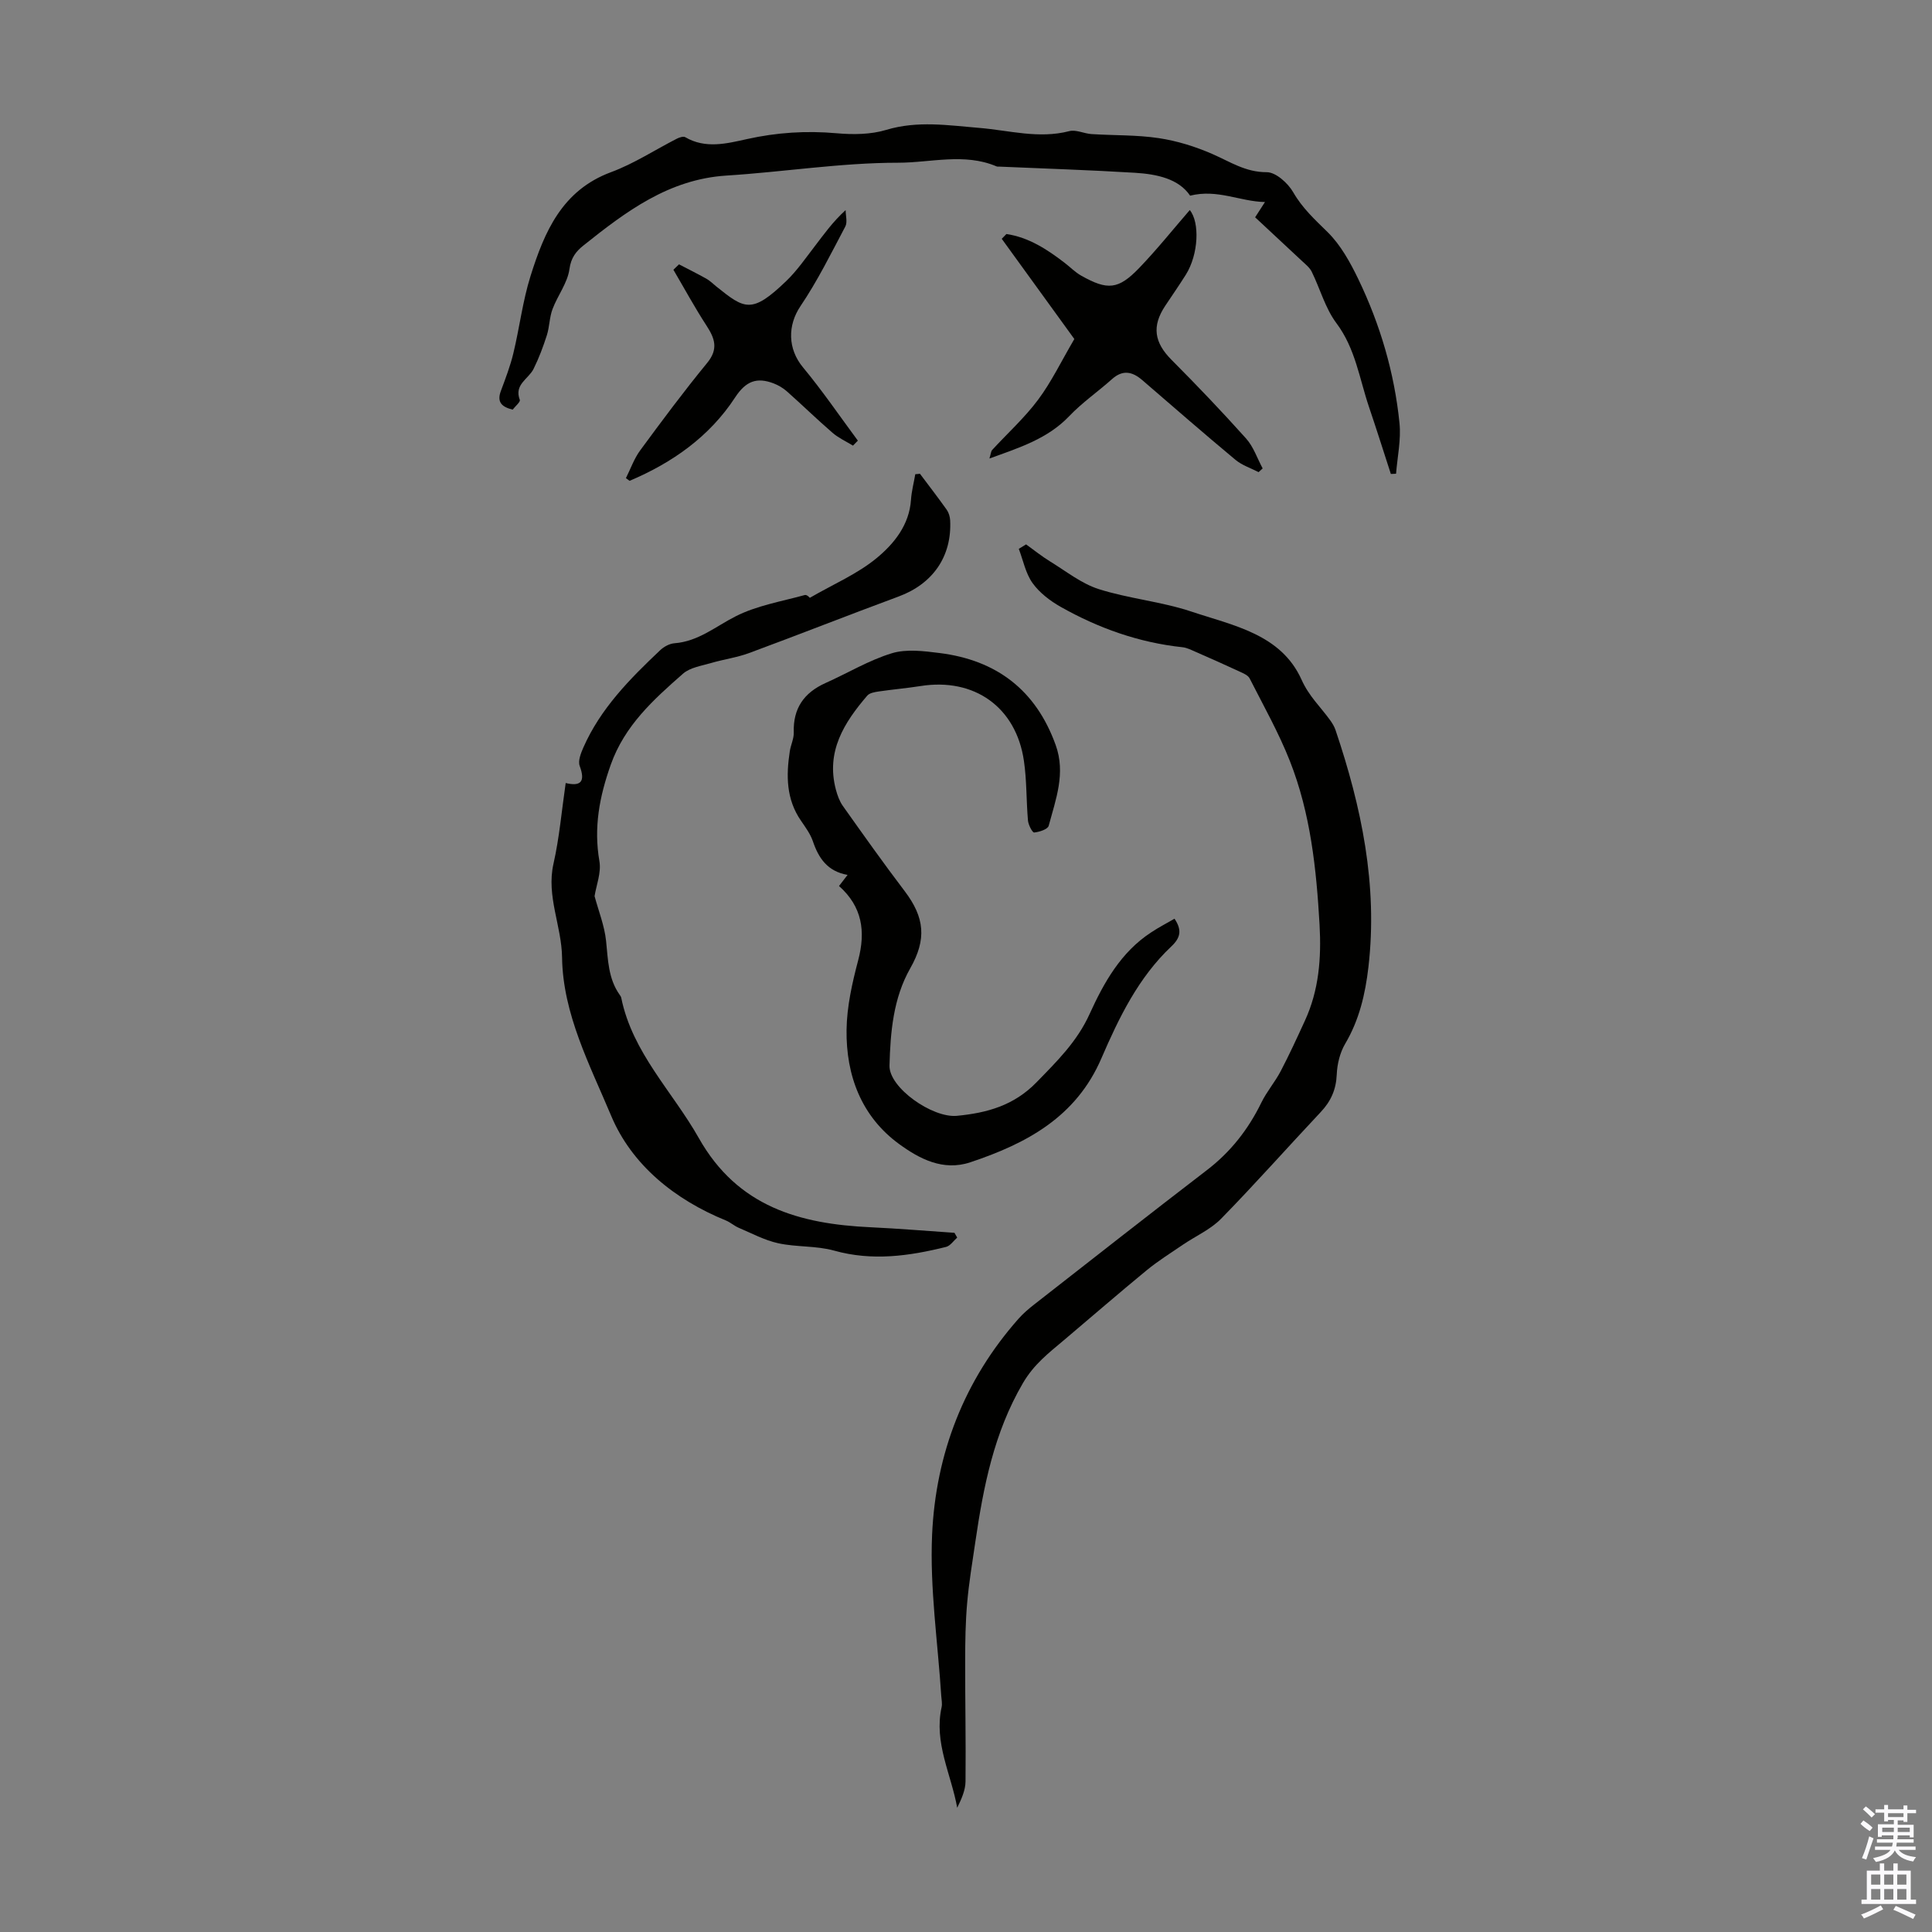<svg enable-background="new 0 0 400 400" viewBox="0 0 400 400" xmlns="http://www.w3.org/2000/svg"><rect x="0" y="0" width="400" height="400" fill="#808080" stroke="none"/><g fill="#010100"><path d="m212.44 112.71c1.67 1.2 3.28 2.5 5.03 3.57 3.28 2.01 6.44 4.55 10.02 5.69 6.24 1.98 12.94 2.57 19.14 4.64 8.67 2.9 18.6 4.66 22.85 14.13 1.53 3.42 3.93 5.62 5.92 8.38.45.63.87 1.32 1.11 2.04 5.37 15.91 8.77 32.09 6.81 49.04-.65 5.61-1.89 10.95-4.82 15.91-1.08 1.83-1.65 4.19-1.74 6.34-.13 3.12-1.2 5.54-3.31 7.78-6.9 7.34-13.58 14.89-20.62 22.08-2.19 2.24-5.27 3.59-7.92 5.39-2.53 1.73-5.15 3.36-7.51 5.3-5.77 4.74-11.41 9.64-17.12 14.46-3.14 2.65-6.19 4.96-8.49 8.89-6.02 10.3-8.18 21.46-9.86 32.9-.62 4.2-1.32 8.4-1.69 12.63-.35 3.96-.41 7.96-.41 11.95-.02 8.34.16 16.67.07 25.01-.02 1.82-.84 3.63-1.72 5.44-1.25-6.96-4.86-13.47-3.23-20.83.16-.72-.02-1.53-.07-2.29-.71-11.14-2.39-22.32-1.9-33.4.75-16.76 6.61-32 17.93-44.77.96-1.08 2.08-2.03 3.22-2.92 11.9-9.3 23.78-18.63 35.76-27.82 4.91-3.77 8.55-8.42 11.25-13.95 1.11-2.28 2.83-4.27 4.01-6.52 1.79-3.42 3.4-6.93 5.01-10.44 2.92-6.34 3.43-12.97 3.04-19.91-.66-11.57-1.87-23.01-6.13-33.83-2.32-5.9-5.47-11.48-8.35-17.15-.33-.65-1.3-1.05-2.06-1.4-3-1.4-6.03-2.74-9.07-4.07-.9-.39-1.83-.88-2.78-.98-9.02-.96-17.38-3.94-25.21-8.36-2.19-1.24-4.38-2.91-5.82-4.92s-1.94-4.7-2.85-7.09c.52-.33 1.01-.62 1.51-.92z"/><path d="m190.46 98.08c1.86 2.48 3.76 4.94 5.55 7.46.42.6.67 1.44.71 2.18.38 7.49-3.59 13.16-10.67 15.78-10.36 3.83-20.63 7.89-30.99 11.72-2.5.92-5.2 1.28-7.76 2.03-2.02.6-4.4.93-5.88 2.22-6.1 5.35-12.09 10.73-14.97 18.86-2.34 6.59-3.56 12.99-2.35 19.96.42 2.39-.66 5.04-1 7.25.82 3.06 2.05 6.11 2.38 9.25.41 3.91.43 7.82 2.83 11.19.13.18.26.38.31.59 2.31 11.4 10.63 19.43 16.07 29.07 8.03 14.22 20.86 17.77 35.56 18.45 5.79.27 11.57.76 17.36 1.15.19.33.38.66.57.99-.76.66-1.43 1.71-2.31 1.93-7.65 1.9-15.28 2.97-23.16.77-3.71-1.04-7.79-.7-11.59-1.53-2.83-.62-5.49-2.06-8.2-3.21-.91-.39-1.69-1.11-2.6-1.49-10.62-4.32-19.52-11.51-23.79-21.7-4.38-10.45-10-21.06-10.16-32.76-.09-6.57-3.29-12.68-1.78-19.4 1.23-5.43 1.7-11.02 2.53-16.72 3.03.72 4.15-.18 2.9-3.54-.39-1.05.25-2.65.77-3.84 3.55-8.06 9.61-14.18 15.88-20.11.77-.73 1.93-1.37 2.96-1.45 4.94-.37 8.53-3.48 12.68-5.58 4.39-2.23 9.5-3.08 14.33-4.41.44-.12 1.13.67 1.01.59 4.9-2.84 9.91-4.96 13.92-8.29 3.55-2.95 6.69-6.81 7.04-12.01.12-1.78.59-3.54.89-5.3.31-.01.63-.06.96-.1z"/><path d="m243.17 190.21c1.56 2.32 1.28 3.91-.65 5.73-6.83 6.44-10.86 14.77-14.49 23.18-5.25 12.18-15.51 17.64-27.14 21.52-5.65 1.89-10.57-.75-14.71-3.76-7.83-5.7-11.03-14.2-10.91-23.65.06-4.83 1.17-9.73 2.41-14.43 1.57-5.96.85-11.08-3.97-15.36.61-.79 1.11-1.44 1.77-2.3-4.17-.74-5.99-3.46-7.18-6.96-.52-1.53-1.55-2.92-2.48-4.28-3.06-4.44-3.07-9.34-2.3-14.36.2-1.31.86-2.61.82-3.89-.16-4.98 2.11-8.23 6.56-10.23 4.59-2.05 8.97-4.71 13.74-6.17 3.02-.92 6.61-.46 9.87-.05 11.81 1.47 19.97 7.67 24.06 19.06 2.11 5.85.01 11.25-1.45 16.71-.2.73-1.94 1.29-3.01 1.39-.37.03-1.2-1.58-1.28-2.48-.36-4.11-.24-8.29-.84-12.36-1.62-11.12-10.28-17.25-21.41-15.48-2.87.45-5.77.7-8.64 1.12-.83.12-1.9.3-2.38.86-4.8 5.59-8.59 11.57-6.5 19.46.31 1.16.74 2.38 1.42 3.35 4.21 5.93 8.41 11.86 12.81 17.65 4.19 5.51 4.56 10.02 1.17 15.99-3.54 6.23-4.11 13.24-4.3 20.14-.13 4.58 8.88 10.89 13.95 10.41 6.22-.6 11.8-2.11 16.51-6.96 4.23-4.35 8.37-8.4 10.96-14.1 2.95-6.49 6.48-12.84 12.77-16.93 1.56-1.04 3.23-1.9 4.82-2.82z"/><path d="m259.86 44.99c.9-1.4 1.35-2.1 2.04-3.16-5.21-.11-9.82-2.73-15.5-1.32-2.35-3.49-6.84-4.46-11.44-4.74-9.31-.57-18.64-.86-27.96-1.27-.22-.01-.47.03-.67-.05-6.67-2.84-13.65-.76-20.38-.76-11.85 0-23.69 1.91-35.55 2.66-11.94.76-20.82 7.46-29.6 14.47-1.51 1.2-2.58 2.52-2.9 4.88-.39 2.86-2.44 5.47-3.5 8.28-.65 1.71-.62 3.67-1.18 5.43-.76 2.38-1.65 4.75-2.76 6.98-1.03 2.08-4.07 3.2-2.84 6.4.16.42-.97 1.35-1.48 2.02-2.21-.55-3.31-1.51-2.45-3.84.96-2.58 1.96-5.18 2.6-7.85 1.28-5.3 1.92-10.79 3.55-15.97 2.87-9.13 6.51-17.75 16.68-21.51 4.75-1.76 9.09-4.62 13.64-6.94.51-.26 1.33-.52 1.71-.3 4.19 2.46 8.61 1.32 12.76.4 6.19-1.38 12.3-1.77 18.6-1.21 3.39.3 7.05.27 10.26-.7 6.48-1.95 12.82-.94 19.25-.41 6.19.51 12.32 2.31 18.64.67 1.39-.36 3.06.51 4.61.61 4.65.3 9.35.15 13.93.84 3.79.57 7.58 1.75 11.1 3.29 3.65 1.59 6.86 3.78 11.24 3.76 1.87-.01 4.4 2.26 5.49 4.16 1.89 3.29 4.48 5.66 7.12 8.25 2.7 2.66 4.67 6.24 6.35 9.72 4.54 9.43 7.48 19.41 8.53 29.83.35 3.43-.44 6.98-.71 10.47-.36.02-.72.03-1.08.05-1.5-4.62-2.96-9.26-4.52-13.86-1.99-5.87-2.81-12.1-6.74-17.35-2.32-3.09-3.38-7.12-5.12-10.66-.42-.86-1.28-1.53-2-2.21-3.2-3-6.39-5.97-9.72-9.06z"/><path d="m204.85 94.93c.3-.97.31-1.48.57-1.77 3.18-3.46 6.71-6.65 9.5-10.39 2.76-3.69 4.78-7.93 7.51-12.58-4.67-6.45-9.85-13.6-15.03-20.75.32-.33.65-.66.97-.99 4.61.69 8.42 3.17 12.07 5.98 1.14.88 2.17 1.94 3.41 2.64 5.45 3.07 7.68 2.9 11.98-1.56 3.7-3.84 7.04-8.03 10.5-12.02 2.09 2.53 1.83 9.17-.82 13.39-1.37 2.18-2.84 4.29-4.26 6.43-2.82 4.24-2.27 7.6 1.3 11.19 5.28 5.3 10.45 10.72 15.44 16.29 1.53 1.71 2.31 4.11 3.43 6.19-.28.26-.56.52-.84.77-1.61-.83-3.42-1.41-4.78-2.54-6.52-5.43-12.92-11-19.34-16.54-2.05-1.76-4.03-2.15-6.23-.18-2.92 2.61-6.19 4.86-8.87 7.68-4.45 4.65-10.22 6.49-16.51 8.76z"/><path d="m129.59 98.99c.97-1.92 1.69-4.03 2.95-5.74 4.51-6.13 9.05-12.24 13.87-18.11 2.37-2.89 1.59-5.07-.14-7.73-2.44-3.75-4.58-7.7-6.85-11.56.39-.37.77-.75 1.16-1.12 1.89.98 3.8 1.93 5.66 2.97.77.43 1.41 1.09 2.11 1.65 5.81 4.65 7.28 5.72 14.42-1.15 2.24-2.15 4.04-4.78 5.95-7.26 1.89-2.46 3.67-5 6.36-7.44 0 1.15.41 2.51-.07 3.4-2.95 5.58-5.76 11.27-9.28 16.48-2.69 3.99-2.66 8.85.53 12.69 4.03 4.85 7.59 10.09 11.35 15.16-.34.34-.68.69-1.01 1.03-1.42-.87-2.99-1.58-4.23-2.65-3.22-2.78-6.26-5.75-9.44-8.57-.8-.71-1.78-1.29-2.78-1.67-3.45-1.31-5.72-.5-7.95 2.91-5.31 8.13-13.01 13.53-21.85 17.27-.26-.19-.51-.37-.76-.56z"/></g><path d="m385.2 377.6.6-.7c.6.4 1.3.9 1.9 1.5l-.6.7c-.8-.5-1.4-1-1.9-1.5zm.3 7.1c.6-1.4 1.1-2.9 1.5-4.5.3.1.6.3.9.4-.5 1.4-1 2.9-1.5 4.4zm.2-10.1.6-.6c.7.5 1.3 1.1 1.9 1.6l-.7.7c-.6-.6-1.2-1.2-1.8-1.7zm8.4-.8h.8v.9h1.8v.7h-1.8v1.8h-.8v-.3h-1.2v.9h3.3v2.6h-.8v-.4h-2.5c0 .3 0 .6-.1.8h3.4v.7h-3.5c0 .3-.1.6-.1.8h4v.7h-3.5c.7.9 1.9 1.3 3.6 1.5-.2.2-.4.5-.6.9-1.9-.3-3.2-1.1-3.8-2.3-.5 1.1-1.8 2-3.9 2.4-.2-.3-.4-.5-.6-.8 1.9-.4 3.1-.9 3.6-1.7h-3.2v-.7h3.5c.1-.2.1-.5.2-.8h-3.3v-.7h3.4c0-.2 0-.5 0-.8h-2.4v.3h-.8v-2.6h3.3v-.9h-1.2v.3h-.8v-1.8h-1.8v-.7h1.8v-.9h.8v.9h3.2zm-4.4 5.5h2.4c0-.3 0-.6 0-.9h-2.4zm1.2-3.1h3.2v-.8h-3.2zm4.4 2.2h-2.4v.9h2.5v-.9z" fill="#fbfafc"/><path d="m389.2 385.8h.9v1.5h1.9v-1.5h.9v1.5h2.7v6h1.1v.9h-11.3v-.9h1.1v-6h2.7zm.2 8.7.5.8c-1.2.6-2.5 1.3-4 1.9-.2-.3-.3-.6-.6-.8 1.6-.6 3-1.3 4.1-1.9zm-2-4.3h1.9v-2.1h-1.9zm0 3.1h1.9v-2.2h-1.9zm2.7-3.1h1.9v-2.1h-1.9zm0 3.1h1.9v-2.2h-1.9zm2.4 1.3c1.4.6 2.7 1.2 4.1 1.8l-.5.9c-1.5-.7-2.8-1.4-4.1-1.9zm2.2-6.5h-1.9v2.1h1.9zm-1.9 5.2h1.9v-2.2h-1.9z" fill="#fbfafc"/></svg>
